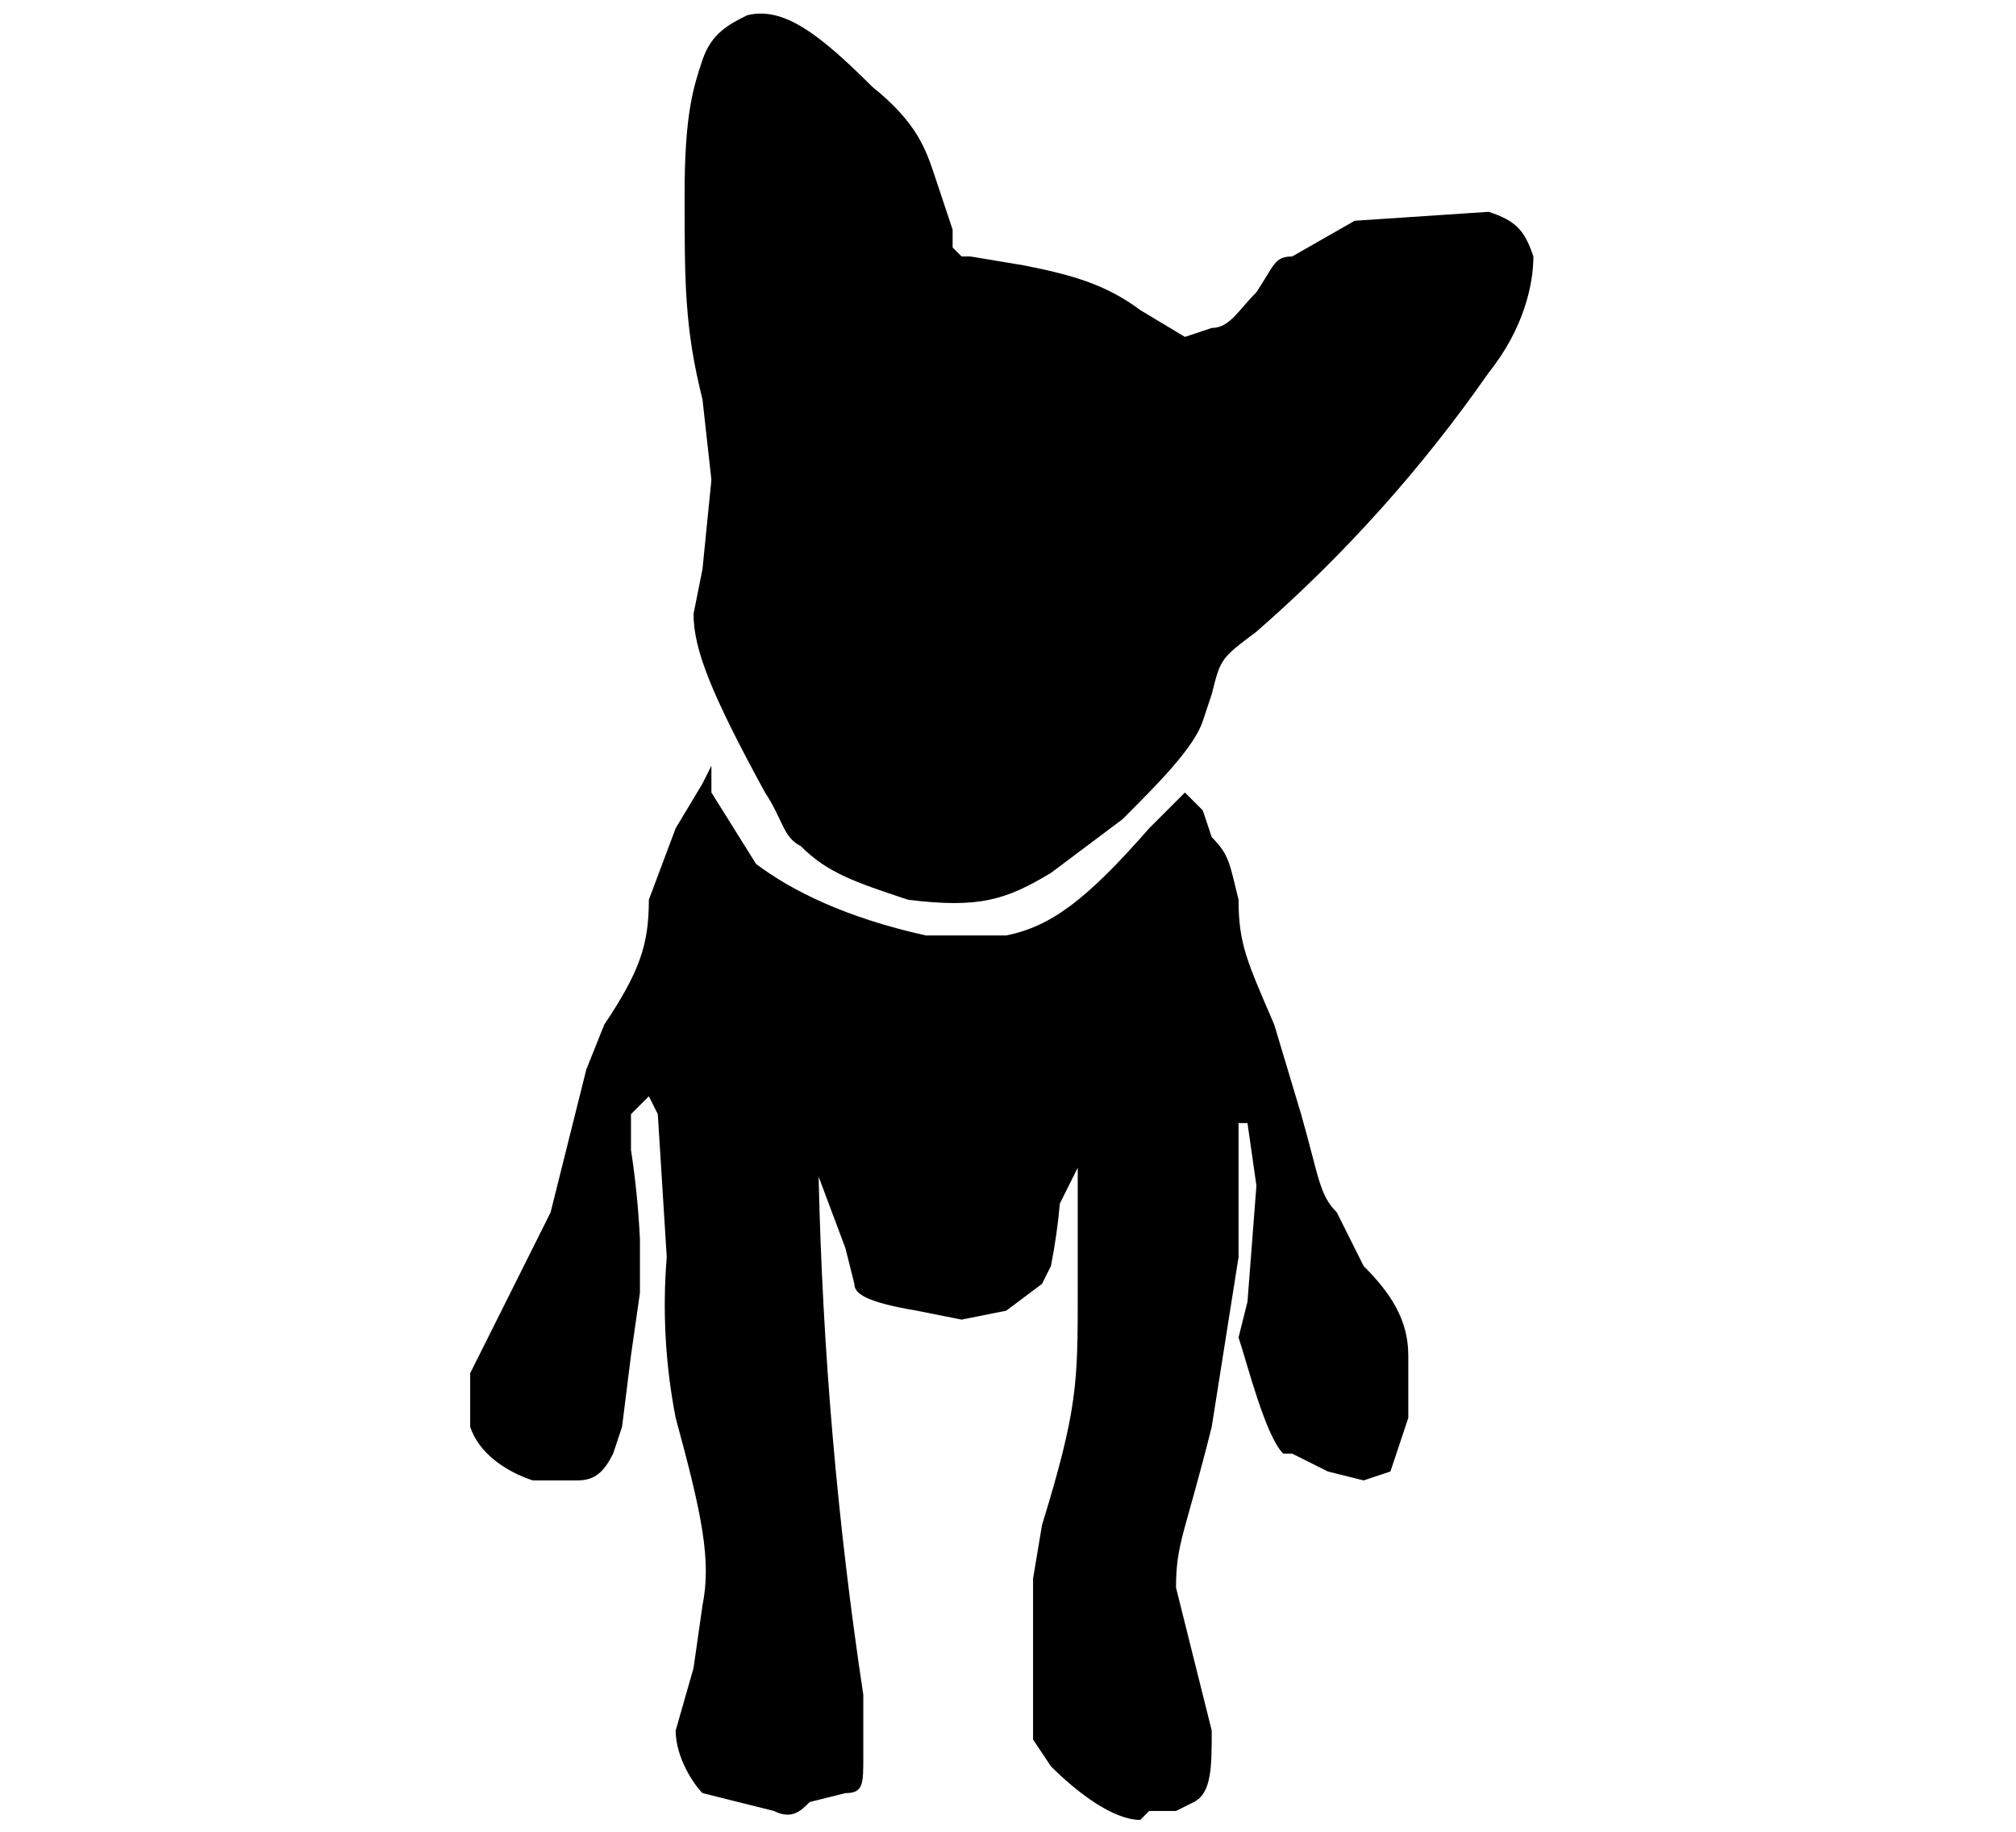 <?xml version="1.0" encoding="utf-8"?>
<svg viewBox="0 0 230 209" width="230" height="209" xmlns="http://www.w3.org/2000/svg">
  <path d="M 85.239 1.743 C 83.201 2.761 81.163 3.781 80.144 6.839 C 79.124 9.897 78.104 12.955 78.104 22.129 C 78.104 32.322 78.104 37.418 80.144 45.573 L 81.163 54.746 L 80.144 64.939 L 79.124 70.037 C 79.124 74.114 81.163 79.21 87.278 90.422 C 89.317 93.481 89.317 95.519 91.356 96.539 C 94.414 99.597 97.473 100.617 103.588 102.656 C 111.744 103.674 114.799 102.656 119.897 99.597 L 128.052 93.481 C 132.129 89.404 136.205 85.326 137.225 82.269 L 138.243 79.21 C 139.264 75.134 139.264 75.134 143.341 72.075 C 153.353 63.345 162.254 53.418 169.843 42.514 C 173.92 37.418 174.94 32.322 174.94 29.263 C 173.92 26.206 172.902 25.187 169.843 24.167 L 154.554 25.187 L 147.417 29.263 C 145.381 29.263 145.381 30.282 143.341 33.341 C 141.303 35.38 140.283 37.418 138.243 37.418 L 135.185 38.439 L 130.09 35.38 C 126.011 32.322 121.936 31.302 116.838 30.282 L 110.724 29.263 L 109.705 29.263 L 108.683 28.244 L 108.683 26.206 L 106.646 20.089 C 105.626 17.032 104.607 13.975 99.51 9.897 C 93.395 3.781 89.317 0.723 85.239 1.743 Z"/>
  <path d="M 80.144 89.404 L 77.086 94.499 L 74.026 102.656 C 74.026 107.751 73.009 110.809 68.931 116.925 L 66.892 122.022 L 64.853 130.176 L 62.815 138.331 L 58.739 146.486 L 53.641 156.679 L 53.641 162.795 C 54.661 165.852 57.719 167.891 60.775 168.911 L 65.873 168.911 C 67.912 168.911 68.931 167.891 69.95 165.852 L 70.968 162.795 L 71.988 154.639 L 73.009 147.505 L 73.009 141.388 C 72.845 137.975 72.504 134.573 71.988 131.195 L 71.988 127.119 L 74.026 125.08 L 75.047 127.119 L 76.066 143.427 C 75.564 149.561 75.907 155.735 77.086 161.776 C 80.144 172.988 81.163 178.084 80.144 183.181 L 79.124 190.318 L 77.086 197.451 C 77.086 200.51 79.124 203.567 80.144 204.586 L 84.221 205.606 L 88.298 206.624 C 90.337 207.644 91.356 206.624 92.375 205.606 L 96.451 204.586 C 98.492 204.586 98.492 203.567 98.492 200.51 L 98.492 193.373 C 95.535 173.797 93.832 154.049 93.395 134.254 L 96.451 142.408 L 97.473 146.486 C 97.473 147.505 98.492 148.524 104.607 149.544 L 109.705 150.563 L 114.799 149.544 L 118.878 146.486 L 119.897 144.448 C 120.363 142.088 120.705 139.707 120.918 137.312 L 122.956 133.235 L 122.956 147.505 C 122.956 157.699 122.956 160.755 118.878 174.008 L 117.858 180.123 L 117.858 198.471 L 119.897 201.53 C 122.956 204.586 127.032 207.644 130.09 207.644 L 131.109 206.624 L 134.168 206.624 L 136.205 205.606 C 138.243 204.586 138.243 201.53 138.243 197.451 L 136.205 189.297 L 134.168 181.142 C 134.168 176.046 135.185 175.027 138.243 162.795 L 141.303 143.427 L 141.303 128.137 L 142.322 128.137 L 143.341 135.274 L 142.322 148.524 L 141.303 152.602 C 142.322 155.66 144.361 163.814 146.399 165.852 L 147.417 165.852 L 151.495 167.891 L 155.572 168.911 L 158.631 167.891 L 160.668 161.776 L 160.668 154.639 C 160.668 150.563 158.631 147.505 155.572 144.448 L 152.515 138.331 C 150.478 136.293 150.478 134.254 148.437 127.119 L 145.381 116.925 C 142.322 109.791 141.303 107.751 141.303 102.656 C 140.283 98.578 140.283 97.558 138.243 95.519 L 137.225 92.462 L 135.185 90.422 L 131.109 94.499 C 123.974 102.656 119.897 105.713 114.799 106.731 L 105.626 106.731 C 96.451 104.695 90.337 101.636 86.261 98.578 L 81.163 90.422 L 81.163 87.366 L 80.144 89.404 Z"/>
</svg>